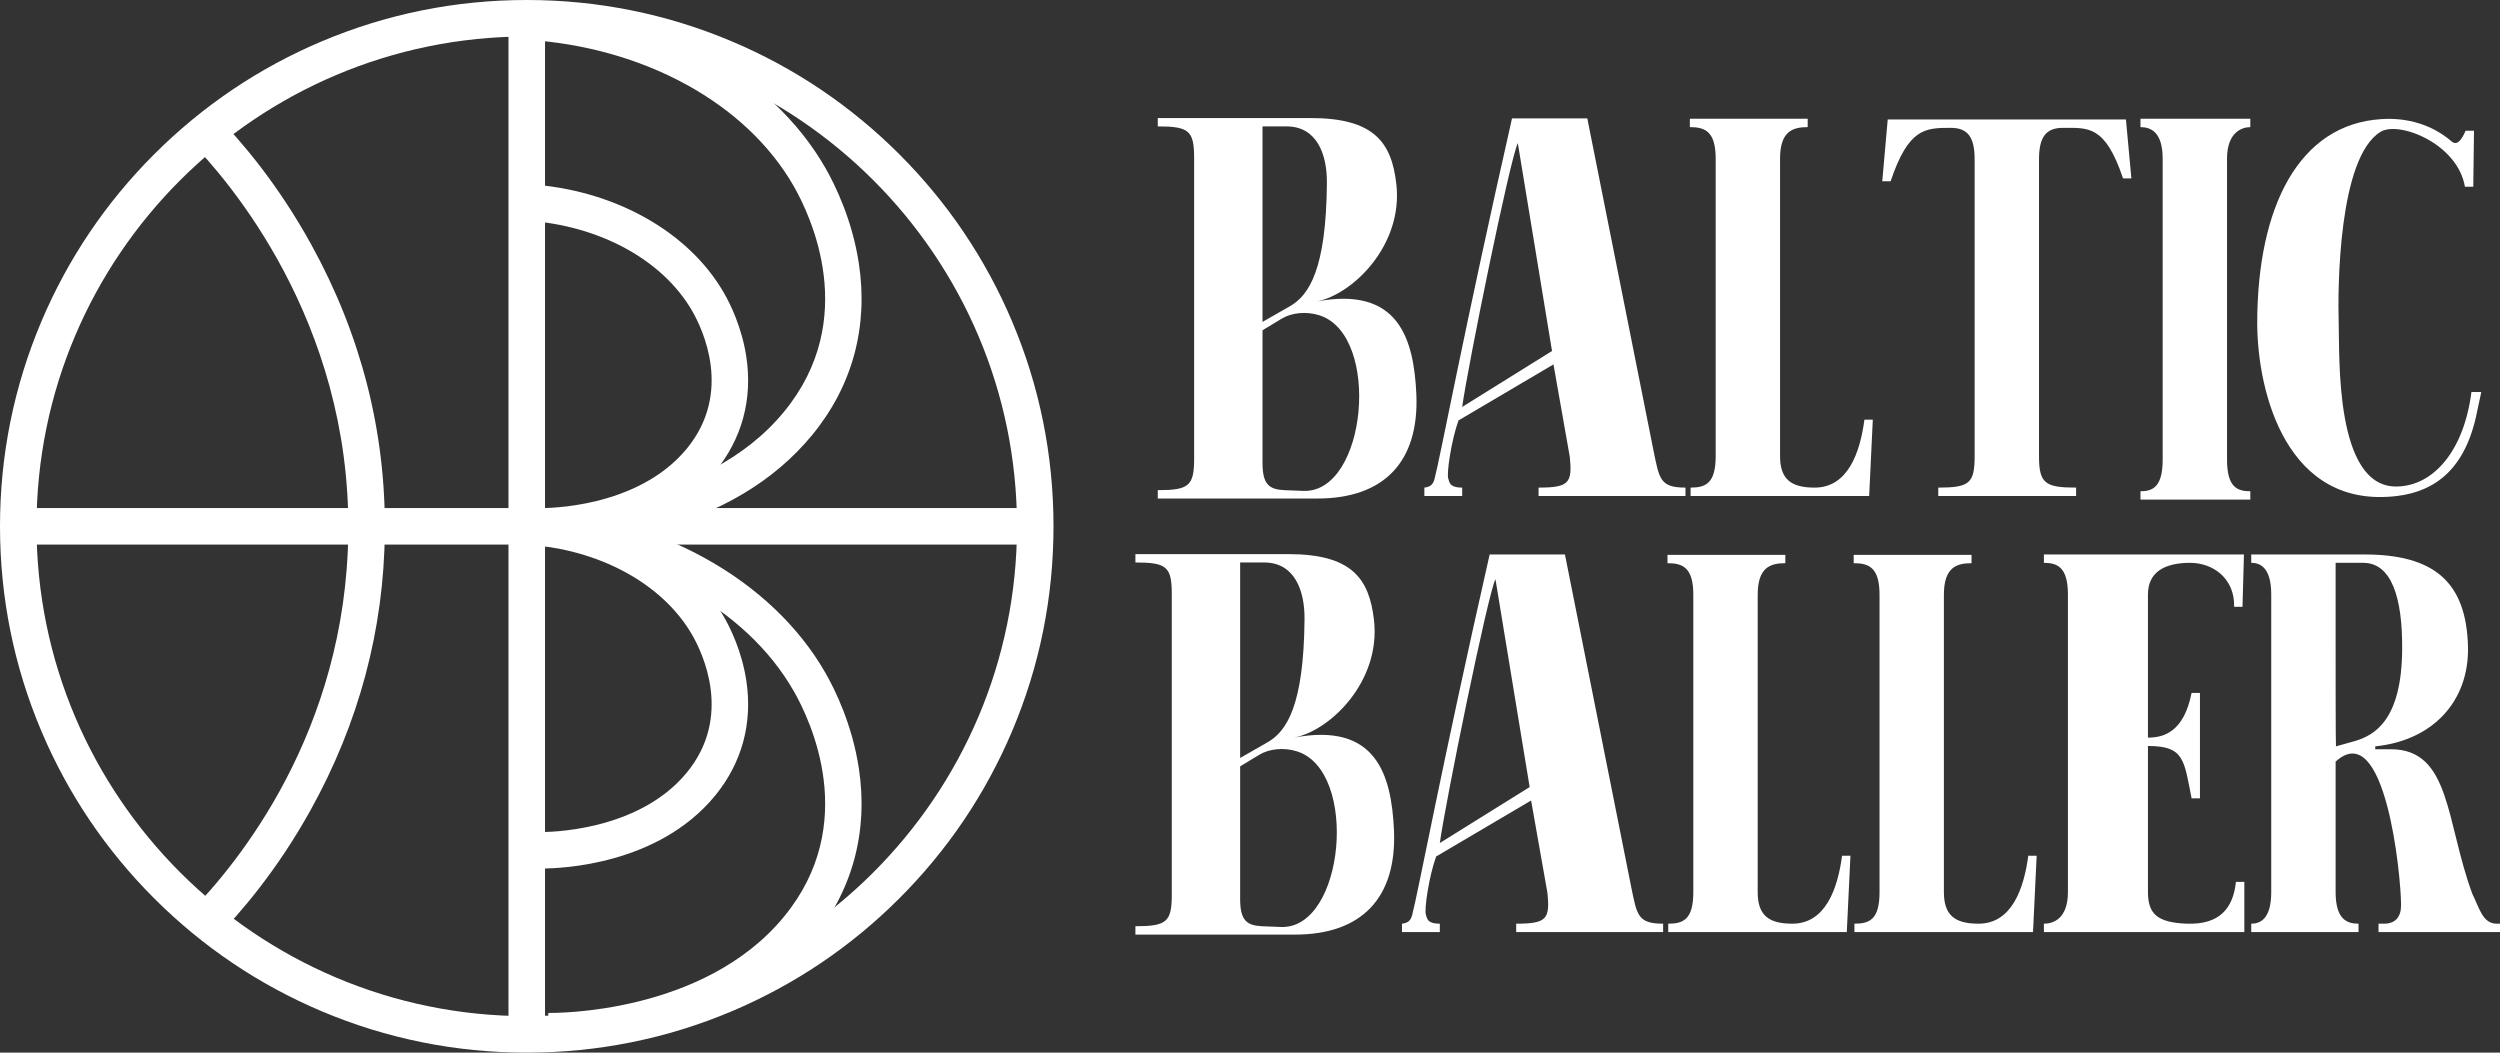 <svg viewBox="0 0 437 184" height="184" width="437" version="1.1" xmlns:xlink="http://www.w3.org/1999/xlink" xmlns="http://www.w3.org/2000/svg">
<rect x="0" y="0" width="437" height="184" fill="#333333" stroke="none"/>
<defs>
<clipPath id="clip_0">
<path d="M0 0H437V184H0Z"></path>
</clipPath>
<clipPath id="clip_1">
<path d="M0 0H437V184H0Z"></path>
</clipPath>
<clipPath id="clip_2">
<path d="M0 0H437V184H0Z"></path>
</clipPath>
<clipPath id="clip_3">
<path d="M0 0H437V184H0Z"></path>
</clipPath>
<clipPath id="clip_4">
<path d="M0 0H437V184H0Z"></path>
</clipPath>
<clipPath id="clip_5">
<path d="M0 0H437V184H0Z"></path>
</clipPath>
<clipPath id="clip_6">
<path d="M0 0H437V184H0Z"></path>
</clipPath>
<clipPath id="clip_7">
<path d="M0 0H437V184H0Z"></path>
</clipPath>
<clipPath id="clip_8">
<path d="M0 0H437V184H0Z"></path>
</clipPath>
<clipPath id="clip_9">
<path d="M0 0H437V184H0Z"></path>
</clipPath>
<clipPath id="clip_10">
<path d="M0 0H437V184H0Z"></path>
</clipPath>
<clipPath id="clip_11">
<path d="M0 0H437V184H0Z"></path>
</clipPath>
<clipPath id="clip_12">
<path d="M0 0H437V184H0Z"></path>
</clipPath>
<clipPath id="clip_13">
<path d="M0 0H437V184H0Z"></path>
</clipPath>
<clipPath id="clip_14">
<path d="M0 0H437V184H0Z"></path>
</clipPath>
<clipPath id="clip_15">
<path d="M0 0H437V184H0Z"></path>
</clipPath>
<clipPath id="clip_16">
<path d="M0 0H437V184H0Z"></path>
</clipPath>
<clipPath id="clip_17">
<path d="M0 0H437V184H0Z"></path>
</clipPath>
<clipPath id="clip_18">
<path d="M0 0H437V184H0Z"></path>
</clipPath>
<clipPath id="clip_19">
<path d="M0 0H437V184H0Z"></path>
</clipPath>
</defs>
<g>
<g clip-path="url(#clip_0)">
<path fill="#ffffff" d="M224.504 85.68 227.809 85.809C238.934 86.25 241.477 58.621 230.668 55.125 228.316 54.363 225.711 54.68 224.059 55.695L220.688 57.73V80.914C220.688 84.664 221.832 85.555 224.504 85.68M220.688 56.27 225.457 53.539C228.824 51.633 231.812 47.059 231.941 32.066 232.004 26.922 230.16 22.094 224.883 22.094H220.688ZM230.289 87.141H202.379V85.68C207.844 85.68 208.734 84.918 208.734 80.152V27.621C208.734 22.855 207.844 22.094 202.379 22.094V20.633H229.082C240.203 20.633 243.258 24.891 244.082 32.195 245.293 42.863 236.453 51.504 230.098 52.711 244.465 49.98 247.133 59.191 247.578 68.91 248.09 80.852 241.797 87.141 230.289 87.141"></path>
</g>
<g clip-path="url(#clip_1)">
<path fill="#ffffff" d="M265.316 25.016C263.98 27.621 256.543 64.145 255.59 71.133L271.293 61.352ZM255.59 85.234V86.695H248.977V85.234C250.059 85.109 250.504 84.664 250.758 83.711 251.84 79.582 255.906 57.73 264.301 20.695H277.461L289.031 78.758C290.047 83.648 290.109 85.234 294.625 85.234V86.695H268.941V85.234C274.281 85.234 274.852 84.41 274.406 79.898L271.547 63.699 254.953 73.484C253.746 76.723 252.793 82.887 253.176 83.711 253.363 84.156 253.238 85.234 255.59 85.234"></path>
</g>
<g clip-path="url(#clip_2)">
<path fill="#ffffff" d="M327.367 73.355 326.73 86.695H295.516V85.234C298.184 85.234 299.902 84.473 299.902 79.707V27.746C299.902 22.984 298.059 22.219 295.387 22.219V20.758H315.984V22.219C313.316 22.219 311.152 22.984 311.152 27.746V79.707C311.152 83.648 312.934 85.234 317.195 85.234 323.043 85.234 325.141 79.074 325.902 73.355ZM327.367 73.355"></path>
</g>
<g clip-path="url(#clip_3)">
<path fill="#ffffff" d="M329.02 31.688 329.973 20.887H371.613L372.566 31.18H371.105C367.988 21.902 365.066 22.348 360.617 22.348 357.629 22.348 356.418 23.938 356.418 27.875V79.707C356.418 84.473 357.438 85.234 362.902 85.234V86.695H338.809V85.234C344.277 85.234 345.168 84.473 345.168 79.707V27.875C345.168 23.938 343.957 22.348 340.973 22.348 336.52 22.348 333.598 22.41 330.48 31.688ZM329.02 31.688"></path>
</g>
<g clip-path="url(#clip_4)">
<path fill="#ffffff" d="M393.355 85.871V87.332H374.156V85.871C376.32 85.871 378.035 85.109 378.035 80.344V27.746C378.035 22.984 375.871 22.223 374.156 22.223V20.758H393.355V22.223C392.02 22.223 389.285 22.984 389.285 27.746V80.344C389.285 85.109 391.004 85.871 393.355 85.871"></path>
</g>
<g clip-path="url(#clip_5)">
<path fill="#ffffff" d="M419.039 86.695C399.777 89.047 394.629 68.781 394.562 56.586 394.562 36.004 401.938 21.715 416.242 20.824 420.82 20.504 425.207 21.84 428.512 24.699 429.465 25.523 430.23 24.57 430.992 22.855H432.453L432.328 32.637H430.867C429.594 25.078 419.293 21.078 416.117 23.047 408.742 27.559 408.613 50.359 408.805 56.648 408.996 62.051 408.043 85.172 418.914 85.043 425.27 84.98 430.676 78.945 432.008 68.527H433.727L432.965 72.086C430.992 81.934 425.715 85.871 419.039 86.695"></path>
</g>
<g clip-path="url(#clip_6)">
<path fill="#ffffff" d="M220.594 161.906 223.898 162.035C235.023 162.477 237.566 134.844 226.758 131.352 224.406 130.59 221.801 130.906 220.148 131.922L216.777 133.957V157.141C216.777 160.891 217.922 161.777 220.594 161.906M216.777 132.496 221.547 129.762C224.914 127.859 227.902 123.285 228.031 108.293 228.094 103.148 226.25 98.32 220.973 98.32H216.777ZM226.379 163.367H198.469V161.906C203.938 161.906 204.828 161.145 204.828 156.379V103.848C204.828 99.082 203.938 98.32 198.469 98.32V96.859H225.172C236.297 96.859 239.348 101.113 240.176 108.422 241.383 119.09 232.547 127.73 226.188 128.938 240.555 126.207 243.227 135.418 243.668 145.137 244.18 157.078 237.887 163.367 226.379 163.367"></path>
</g>
<g clip-path="url(#clip_7)">
<path fill="#ffffff" d="M261.406 101.242C260.07 103.848 252.633 140.371 251.68 147.359L267.383 137.578ZM251.68 161.461V162.922H245.066V161.461C246.148 161.336 246.594 160.891 246.848 159.938 247.93 155.809 251.996 133.957 260.391 96.922H273.551L285.121 154.98C286.137 159.871 286.199 161.461 290.715 161.461V162.922H265.031V161.461C270.371 161.461 270.941 160.637 270.5 156.125L267.637 139.926 251.043 149.711C249.836 152.949 248.883 159.109 249.266 159.938 249.453 160.383 249.328 161.461 251.68 161.461"></path>
</g>
<g clip-path="url(#clip_8)">
<path fill="#ffffff" d="M323.457 149.582 322.82 162.922H291.605V161.461C294.273 161.461 295.992 160.699 295.992 155.934V103.973C295.992 99.207 294.148 98.445 291.477 98.445V96.988H312.074V98.445C309.406 98.445 307.246 99.207 307.246 103.973V155.934C307.246 159.875 309.023 161.461 313.285 161.461 319.133 161.461 321.23 155.301 321.996 149.582ZM323.457 149.582"></path>
</g>
<g clip-path="url(#clip_9)">
<path fill="#ffffff" d="M356.008 149.582 355.371 162.922H324.156V161.461C326.824 161.461 328.543 160.699 328.543 155.934V103.973C328.543 99.207 326.699 98.445 324.027 98.445V96.988H344.625V98.445C341.957 98.445 339.793 99.207 339.793 103.973V155.934C339.793 159.875 341.574 161.461 345.836 161.461 351.684 161.461 353.781 155.301 354.543 149.582ZM356.008 149.582"></path>
</g>
<g clip-path="url(#clip_10)">
<path fill="#ffffff" d="M392.309 154.156V162.922H357.277V161.461C358.805 161.461 361.473 160.699 361.473 155.934V103.91C361.473 99.145 359.629 98.383 357.277 98.383V96.922H392.242L391.988 106.07H390.527C390.652 101.113 386.84 98.383 382.836 98.383 378.32 98.383 375.461 100.035 375.461 103.91V128.938C378.32 128.938 381.754 127.859 383.09 121.125H384.551V139.547H383.09C381.754 132.812 381.816 130.398 375.461 130.398V155.934C375.461 159.809 377.176 161.27 382.262 161.461 387.922 161.652 390.336 158.855 390.844 154.156ZM392.309 154.156"></path>
</g>
<g clip-path="url(#clip_11)">
<path fill="#ffffff" d="M408.328 130.461 411.508 129.574C415.066 128.559 419.836 125.891 419.898 113.438 419.961 104.355 417.992 98.383 413.098 98.383H408.266V112.676C408.266 116.426 408.266 130.461 408.328 130.461M412.27 161.461V162.922H393.516V161.461C395.039 161.461 397.012 160.699 397.012 155.934V103.91C397.012 99.145 395.039 98.383 393.516 98.383V96.922H413.285C425.367 96.922 431.152 101.625 431.406 113.121 431.598 122.523 425.301 129.445 415.195 130.461V130.969H417.93C428.418 130.969 427.527 143.738 432.168 156.254 433.375 158.668 433.949 161.461 436.43 161.461H437V162.922H415.766V161.461H416.719C418.691 161.461 419.707 160.316 419.707 158.223 419.707 153.074 416.973 125.191 408.266 133.129V155.934C408.266 160.699 410.234 161.461 412.27 161.461"></path>
</g>
<g clip-path="url(#clip_12)">
<path fill="#ffffff" d="M92.078 6.379C44.828 6.379 6.383 44.789 6.383 92 6.383 139.211 44.828 177.621 92.078 177.621 139.328 177.621 177.77 139.211 177.77 92 177.77 44.789 139.328 6.379 92.078 6.379M92.078 184C79.648 184 67.59 181.566 56.234 176.77 45.27 172.133 35.422 165.504 26.969 157.055 18.512 148.605 11.875 138.766 7.238 127.812 2.434 116.469 0 104.418 0 92 0 79.582 2.434 67.531 7.238 56.188 11.875 45.234 18.512 35.395 26.969 26.945 35.422 18.5 45.27 11.863 56.234 7.23 67.59 2.434 79.648 0 92.078 0 104.504 0 116.562 2.434 127.918 7.23 138.883 11.863 148.73 18.5 157.184 26.945 165.641 35.395 172.277 45.234 176.914 56.188 181.719 67.531 184.152 79.582 184.152 92 184.152 104.418 181.719 116.469 176.914 127.812 172.277 138.766 165.641 148.605 157.184 157.055 148.73 165.504 138.883 172.133 127.918 176.77 116.562 181.566 104.504 184 92.078 184"></path>
</g>
<g clip-path="url(#clip_13)">
<path fill="#ffffff" d="M3.191 88.809H180.961V95.192H3.191Z"></path>
</g>
<g clip-path="url(#clip_14)">
<path fill="#ffffff" d="M88.883 3.191H95.27V180.808H88.883Z"></path>
</g>
<g clip-path="url(#clip_15)">
<path fill="#ffffff" d="M96.246 95.191C96.035 95.191 95.867 95.188 95.746 95.188L95.852 88.809C96.953 88.828 123.012 89.047 137.043 71.98 150.34 55.809 141.695 37.684 138.73 32.512 130.391 17.98 112.441 8.176 91.883 6.93L92.27 .562C114.949 1.938 134.875 12.965 144.27 29.34 145.957 32.281 148.961 38.359 150.129 46.062 151.812 57.133 148.996 67.496 141.977 76.027 135.324 84.121 125.789 89.793 113.637 92.887 105.32 95 98.441 95.191 96.246 95.191"></path>
</g>
<g clip-path="url(#clip_16)">
<path fill="#ffffff" d="M96.246 183.445C96.035 183.445 95.867 183.441 95.746 183.441L95.852 177.062C96.953 177.078 123.012 177.301 137.043 160.234 150.34 144.062 141.695 125.938 138.73 120.77 130.391 106.234 112.441 96.43 91.883 95.184L92.27 88.816C114.949 90.191 134.875 101.219 144.27 117.594 145.957 120.535 148.961 126.617 150.129 134.32 151.812 145.391 148.996 155.75 141.977 164.285 135.324 172.379 125.789 178.051 113.637 181.141 105.32 183.254 98.441 183.445 96.246 183.445"></path>
</g>
<g clip-path="url(#clip_17)">
<path fill="#ffffff" d="M94.762 95.191C94.617 95.191 94.5 95.188 94.414 95.188L94.516 88.809C95.199 88.82 111.387 88.957 120.047 78.43 128.109 68.617 122.828 57.555 121.02 54.398 115.859 45.406 104.695 39.336 91.883 38.555L92.27 32.188C107.203 33.094 120.34 40.391 126.559 51.227 127.68 53.184 129.676 57.23 130.457 62.355 131.586 69.785 129.691 76.746 124.98 82.477 115.016 94.598 97.992 95.191 94.762 95.191"></path>
</g>
<g clip-path="url(#clip_18)">
<path fill="#ffffff" d="M94.762 151.816C94.617 151.816 94.5 151.816 94.414 151.816L94.516 145.438C95.199 145.445 111.387 145.586 120.047 135.055 128.109 125.246 122.828 114.184 121.02 111.027 115.859 102.031 104.695 95.961 91.883 95.184L92.27 88.816C107.203 89.723 120.34 97.016 126.559 107.855 127.68 109.809 129.676 113.855 130.457 118.98 131.586 126.414 129.691 133.371 124.98 139.105 115.016 151.223 97.992 151.816 94.762 151.816"></path>
</g>
<g clip-path="url(#clip_19)">
<path fill="#ffffff" d="M37.711 163.969 33.164 159.488C41.391 151.152 60.555 127.98 60.883 92.945 61.23 55.957 39.754 31.289 33.164 24.605L37.711 20.129C42.09 24.566 48.547 32.105 54.441 42.809 63.117 58.562 67.434 75.453 67.27 93.004 67.109 110.066 62.727 126.449 54.238 141.695 48.418 152.16 42.035 159.582 37.711 163.969"></path>
</g>
</g>
</svg>
